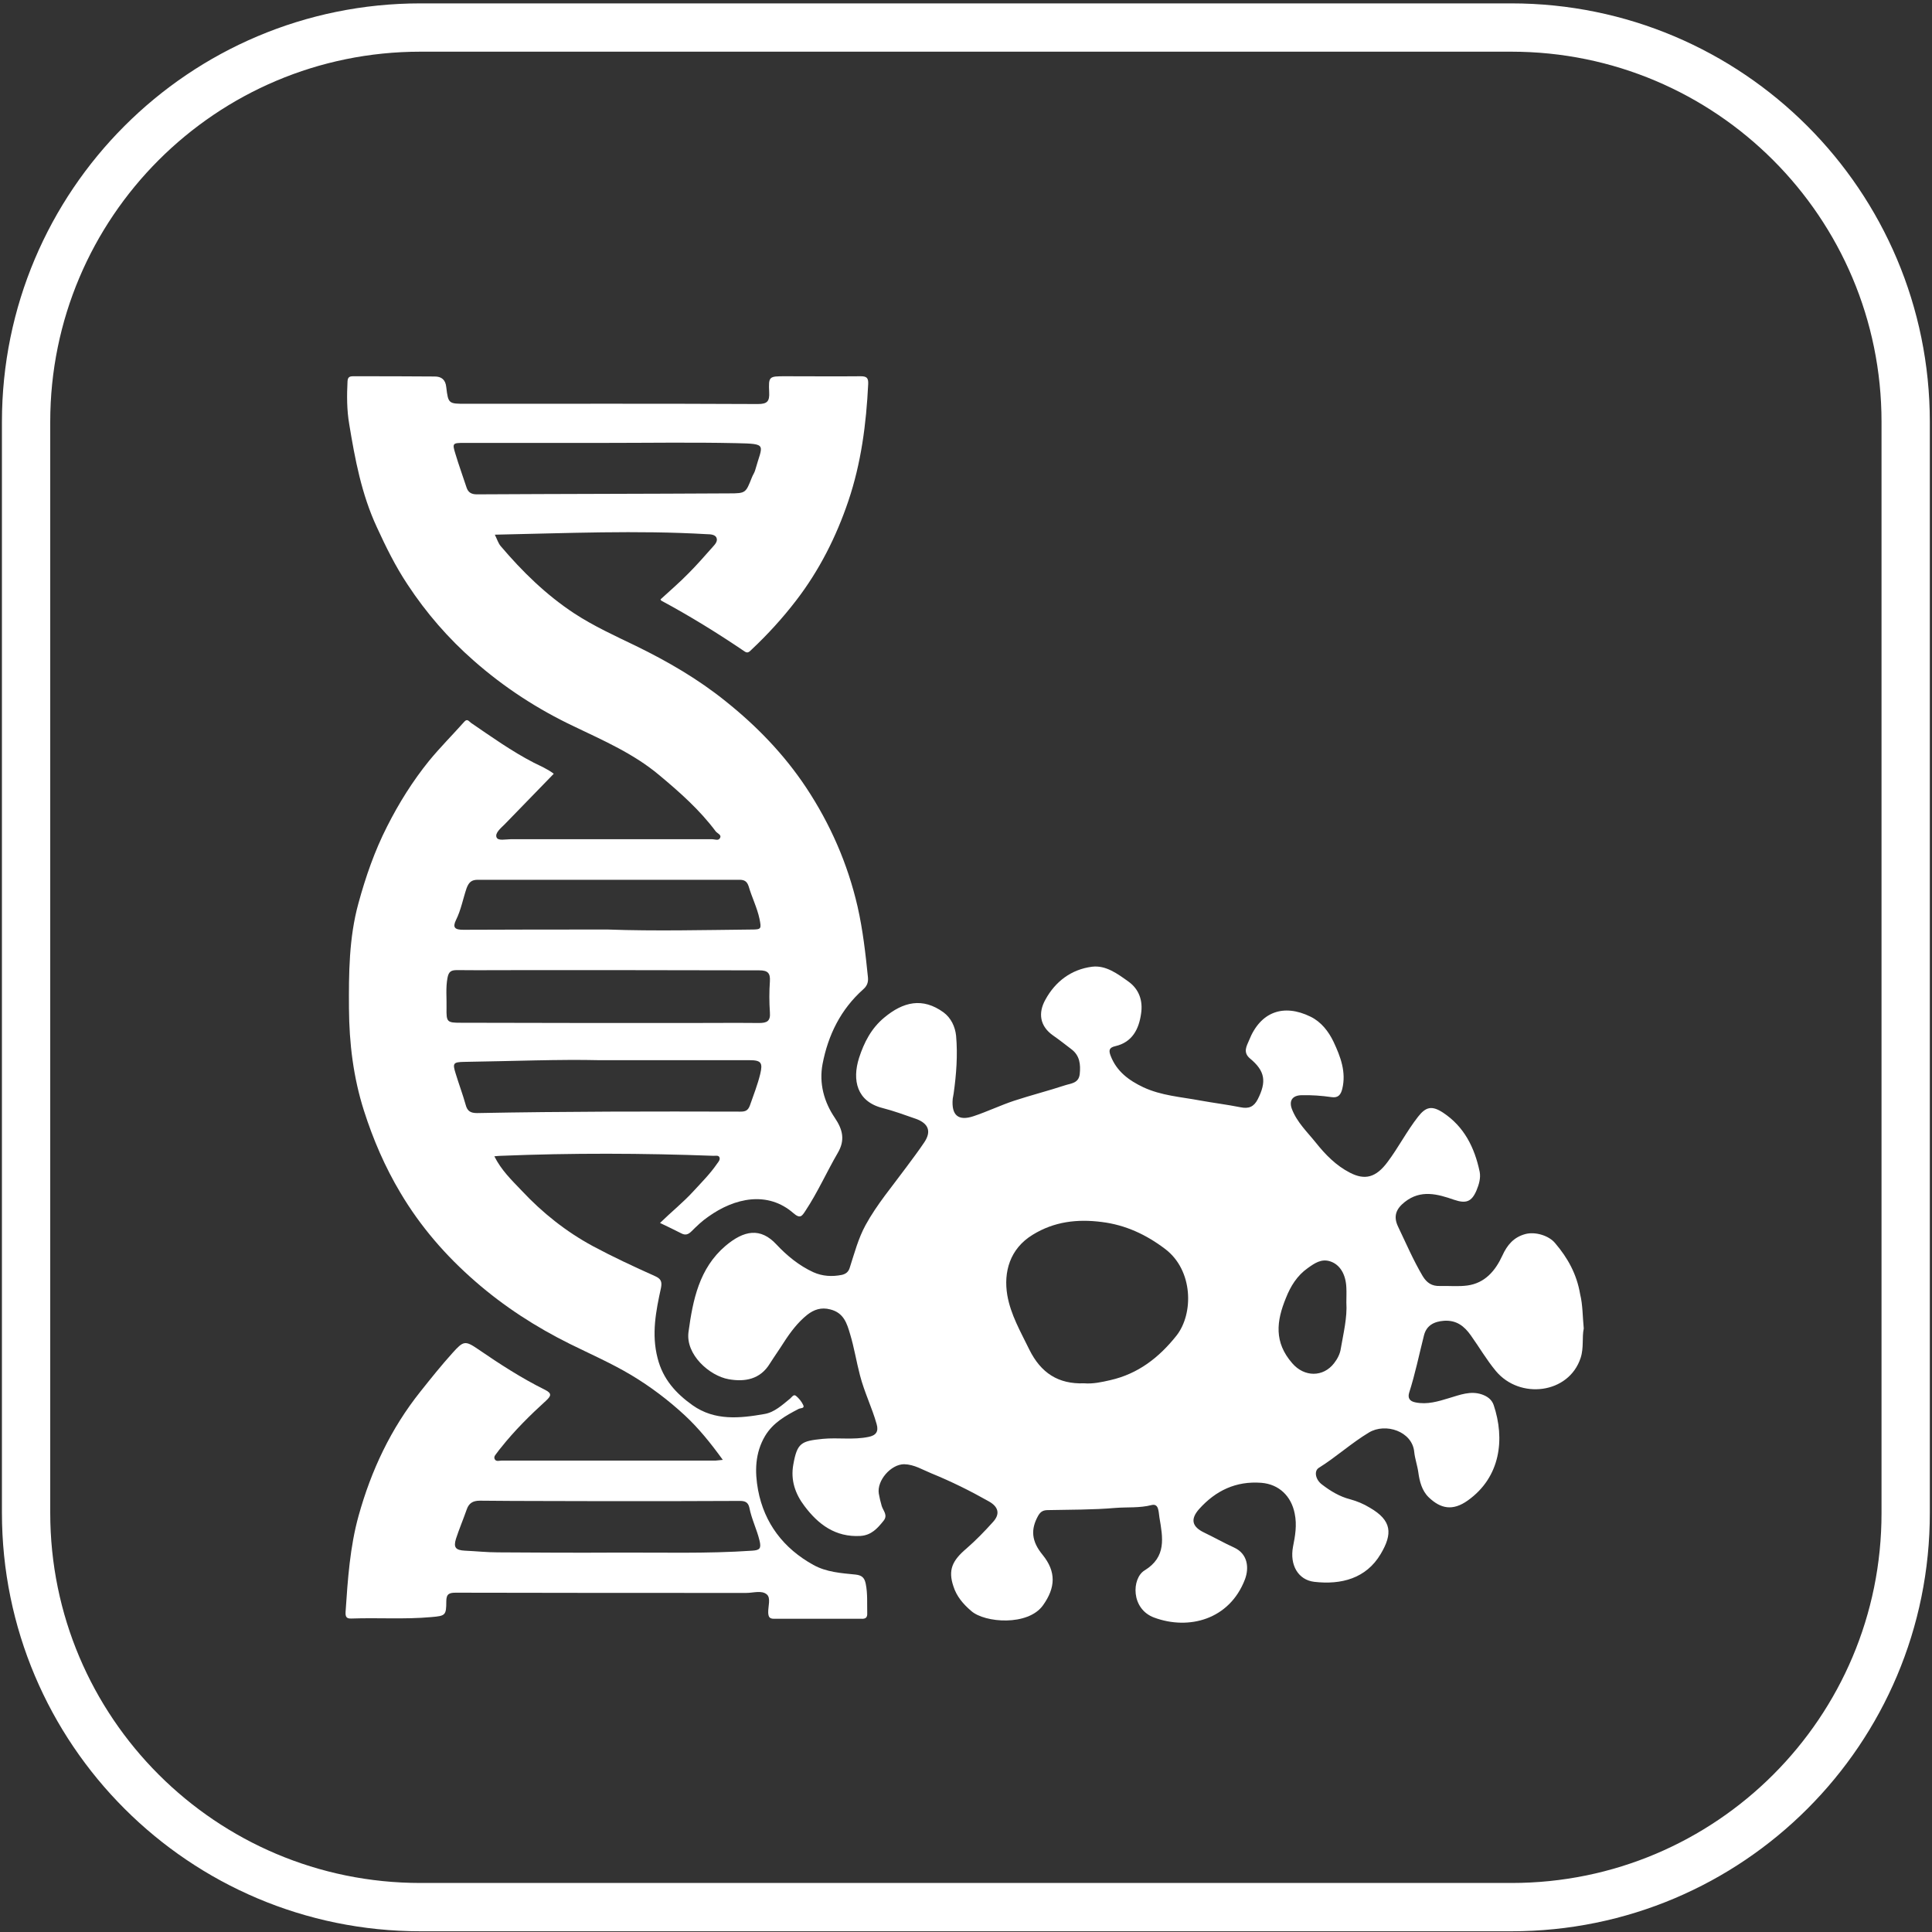 <?xml version="1.0" encoding="utf-8"?>
<!-- Generator: Adobe Illustrator 27.6.1, SVG Export Plug-In . SVG Version: 6.00 Build 0)  -->
<svg version="1.1" id="Layer_1" xmlns="http://www.w3.org/2000/svg" xmlns:xlink="http://www.w3.org/1999/xlink" x="0px" y="0px"
	 viewBox="0 0 80 80" style="enable-background:new 0 0 80 80;" xml:space="preserve">
<rect x="0" y="0" width="80" height="80" fill="#333333" stroke="none"/>
<style type="text/css">
	.st0{fill:none;stroke:#FFFFFF;stroke-width:2;stroke-miterlimit:10;}
	.st1{fill:#FFFFFF;}
</style>
<path class="st0" d="M62.59,78.97H17.41c-9.02,0-16.33-7.31-16.33-16.33V17.47c0-9.02,7.31-16.33,16.33-16.33h45.17
	c9.02,0,16.33,7.31,16.33,16.33v45.17C78.92,71.66,71.61,78.97,62.59,78.97z"/>
<g>
	<path class="st1" d="M29.93,60.45c-0.5-0.69-0.99-1.3-1.57-1.84c-0.68-0.63-1.42-1.19-2.22-1.67c-0.82-0.49-1.69-0.87-2.54-1.29
		c-1.41-0.7-2.73-1.55-3.92-2.59c-1.22-1.06-2.27-2.27-3.1-3.67c-0.64-1.07-1.13-2.21-1.51-3.4c-0.44-1.38-0.61-2.79-0.62-4.23
		c-0.01-1.46,0-2.93,0.39-4.35c0.3-1.1,0.67-2.17,1.19-3.19c0.49-0.97,1.06-1.88,1.74-2.72c0.46-0.56,0.98-1.08,1.46-1.62
		c0.12-0.13,0.18-0.02,0.27,0.05c0.85,0.58,1.69,1.18,2.6,1.65c0.28,0.14,0.57,0.26,0.83,0.46c-0.68,0.7-1.36,1.4-2.03,2.09
		c-0.16,0.16-0.41,0.36-0.34,0.54c0.06,0.16,0.38,0.08,0.59,0.08c2.78,0,5.55,0,8.33,0c0.12,0,0.28,0.08,0.34-0.06
		c0.06-0.12-0.11-0.18-0.18-0.26c-0.67-0.9-1.5-1.63-2.35-2.34c-1.05-0.88-2.29-1.42-3.52-2.01c-1.5-0.71-2.89-1.61-4.15-2.72
		c-1.06-0.93-1.97-1.98-2.74-3.15c-0.5-0.75-0.9-1.56-1.28-2.39c-0.63-1.36-0.9-2.8-1.14-4.26c-0.1-0.58-0.1-1.18-0.07-1.77
		c0.01-0.17,0.08-0.21,0.23-0.21c1.13,0,2.26,0,3.38,0.01c0.28,0,0.45,0.13,0.48,0.45c0.08,0.68,0.1,0.68,0.81,0.68
		c4.03,0,8.06-0.01,12.09,0.01c0.39,0,0.49-0.11,0.47-0.49c-0.03-0.66-0.01-0.66,0.67-0.66c1.04,0,2.08,0.01,3.12,0
		c0.25,0,0.32,0.07,0.31,0.32c-0.08,1.65-0.29,3.27-0.82,4.84c-0.5,1.48-1.2,2.87-2.16,4.12c-0.56,0.73-1.18,1.41-1.85,2.04
		c-0.09,0.09-0.16,0.16-0.28,0.08c-1.12-0.76-2.27-1.47-3.46-2.11c-0.01-0.01-0.01-0.02-0.03-0.05c0.39-0.36,0.79-0.7,1.16-1.08
		c0.35-0.35,0.67-0.72,1-1.09c0.1-0.11,0.23-0.25,0.15-0.4c-0.06-0.11-0.23-0.13-0.38-0.13c-2.91-0.17-5.83-0.04-8.79,0.02
		c0.09,0.18,0.14,0.35,0.24,0.47c0.9,1.06,1.88,2.02,3.05,2.79c0.81,0.53,1.69,0.93,2.56,1.35c1.31,0.64,2.57,1.37,3.71,2.29
		c1.29,1.03,2.42,2.2,3.33,3.57c1,1.51,1.72,3.15,2.13,4.93c0.22,0.97,0.33,1.95,0.43,2.93c0.02,0.21-0.04,0.36-0.2,0.5
		c-0.93,0.83-1.45,1.89-1.68,3.09c-0.15,0.8,0.06,1.57,0.51,2.23c0.33,0.49,0.43,0.92,0.12,1.45c-0.46,0.79-0.83,1.63-1.34,2.4
		c-0.14,0.21-0.21,0.34-0.49,0.1c-1.07-0.94-2.44-0.64-3.53,0.14c-0.25,0.17-0.47,0.38-0.69,0.6c-0.14,0.14-0.26,0.18-0.43,0.09
		c-0.28-0.14-0.56-0.28-0.88-0.43c0.47-0.46,0.96-0.85,1.38-1.31c0.34-0.37,0.7-0.73,0.98-1.14c0.06-0.08,0.14-0.17,0.1-0.27
		c-0.04-0.09-0.16-0.06-0.24-0.06c-2.94-0.11-5.88-0.12-8.82,0c-0.07,0-0.14,0.01-0.26,0.02c0.29,0.58,0.72,0.99,1.13,1.42
		c0.86,0.92,1.84,1.7,2.95,2.3c0.84,0.45,1.7,0.85,2.57,1.24c0.25,0.11,0.3,0.23,0.25,0.49c-0.21,0.96-0.4,1.91-0.14,2.91
		c0.22,0.87,0.76,1.46,1.45,1.95c0.92,0.65,1.96,0.54,2.98,0.36c0.41-0.07,0.74-0.38,1.06-0.64c0.07-0.06,0.14-0.19,0.24-0.11
		c0.12,0.1,0.23,0.23,0.3,0.38c0.07,0.15-0.12,0.12-0.19,0.16c-0.54,0.28-1.06,0.57-1.39,1.12c-0.42,0.71-0.43,1.48-0.29,2.24
		c0.26,1.38,1.06,2.42,2.29,3.1c0.54,0.3,1.15,0.34,1.75,0.4c0.27,0.03,0.37,0.14,0.42,0.39c0.08,0.4,0.05,0.81,0.06,1.21
		c0.01,0.19-0.08,0.24-0.25,0.23c-1.2,0-2.41,0-3.61,0c-0.19,0-0.23-0.08-0.24-0.25c-0.01-0.26,0.12-0.61-0.06-0.76
		c-0.21-0.18-0.56-0.06-0.85-0.06c-4.01,0-8.01,0-12.02-0.01c-0.27,0-0.4,0.04-0.4,0.36c0,0.58-0.04,0.6-0.62,0.65
		c-1.1,0.1-2.2,0.02-3.31,0.06c-0.22,0.01-0.25-0.09-0.24-0.28c0.09-1.34,0.18-2.69,0.54-3.98c0.52-1.87,1.33-3.6,2.56-5.14
		c0.43-0.54,0.86-1.08,1.33-1.6c0.45-0.5,0.52-0.52,1.06-0.15c0.89,0.61,1.8,1.2,2.77,1.68c0.3,0.15,0.24,0.26,0.05,0.44
		c-0.67,0.61-1.31,1.24-1.88,1.96c-0.05,0.06-0.1,0.12-0.14,0.18c-0.06,0.09-0.18,0.18-0.11,0.3c0.06,0.1,0.19,0.05,0.28,0.05
		c2.95,0,5.91,0,8.86,0C29.76,60.47,29.81,60.46,29.93,60.45z M25.24,40.17c-1.14,0-2.28,0-3.42,0c-0.96,0-1.93,0.01-2.89,0
		c-0.24,0-0.35,0.05-0.4,0.32c-0.08,0.42-0.03,0.83-0.04,1.25c-0.01,0.58,0.02,0.61,0.59,0.61c3.13,0.01,6.26,0.01,9.39,0.01
		c0.99,0,1.98-0.01,2.96,0c0.32,0,0.48-0.07,0.45-0.44c-0.03-0.43-0.03-0.86,0-1.29c0.02-0.34-0.09-0.45-0.44-0.45
		C29.37,40.18,27.31,40.17,25.24,40.17z M24.81,43.9c-1.61-0.04-3.6,0.04-5.59,0.07c-0.45,0.01-0.49,0.05-0.35,0.49
		c0.13,0.43,0.29,0.85,0.41,1.28c0.07,0.27,0.2,0.35,0.48,0.35c3.63-0.07,7.27-0.07,10.9-0.06c0.2,0,0.31-0.04,0.39-0.25
		c0.15-0.43,0.32-0.86,0.43-1.31c0.11-0.46,0.04-0.57-0.44-0.57C29.08,43.9,27.13,43.9,24.81,43.9z M24.96,18.34
		c-1.91,0-3.83,0-5.74,0c-0.48,0-0.5,0.01-0.36,0.46c0.14,0.47,0.31,0.93,0.46,1.39c0.07,0.21,0.21,0.28,0.43,0.28
		c3.48-0.02,6.97-0.02,10.45-0.04c0.68,0,0.68-0.02,0.93-0.65c0.04-0.11,0.11-0.2,0.14-0.31c0.3-1.08,0.55-1.09-0.79-1.12
		C28.64,18.31,26.8,18.34,24.96,18.34z M25.23,62.16C25.23,62.15,25.23,62.15,25.23,62.16c-1.79-0.01-3.57,0-5.36-0.02
		c-0.3,0-0.46,0.11-0.55,0.38c-0.14,0.4-0.31,0.8-0.44,1.2c-0.11,0.36-0.01,0.47,0.37,0.49c0.46,0.02,0.91,0.07,1.37,0.07
		c1.62,0.01,3.24,0.02,4.87,0.01c1.89-0.01,3.77,0.05,5.66-0.08c0.31-0.02,0.38-0.09,0.3-0.42c-0.11-0.46-0.33-0.89-0.42-1.36
		c-0.05-0.22-0.17-0.28-0.39-0.28C28.83,62.16,27.03,62.16,25.23,62.16z M25.18,38.49c1.96,0.07,3.95,0.02,5.94,0
		c0.41,0,0.41-0.03,0.33-0.44c-0.1-0.47-0.32-0.9-0.45-1.35c-0.07-0.21-0.18-0.27-0.38-0.27c-3.61,0-7.22,0-10.84,0
		c-0.26,0-0.37,0.11-0.46,0.35c-0.15,0.44-0.23,0.9-0.44,1.32c-0.15,0.31-0.04,0.4,0.3,0.4C21.16,38.49,23.15,38.49,25.18,38.49z"/>
	<path class="st1" d="M65.58,55.01c-0.08,0.37,0.01,0.79-0.13,1.22c-0.49,1.49-2.52,1.73-3.51,0.54c-0.39-0.47-0.69-0.99-1.04-1.48
		c-0.27-0.38-0.59-0.63-1.1-0.6c-0.43,0.03-0.74,0.2-0.84,0.62c-0.2,0.79-0.36,1.58-0.61,2.36c-0.06,0.2,0,0.35,0.26,0.4
		c0.49,0.1,0.94-0.04,1.4-0.18c0.44-0.13,0.88-0.31,1.35-0.15c0.23,0.08,0.41,0.21,0.49,0.44c0.47,1.4,0.29,2.98-1.07,3.95
		c-0.63,0.45-1.13,0.34-1.62-0.13c-0.28-0.27-0.38-0.66-0.43-1.03c-0.04-0.29-0.14-0.56-0.17-0.85c-0.08-0.85-1.19-1.22-1.88-0.8
		c-0.73,0.44-1.35,1.01-2.07,1.46c-0.21,0.13-0.14,0.49,0.13,0.69c0.35,0.27,0.73,0.5,1.16,0.61c0.29,0.08,0.56,0.19,0.82,0.35
		c0.92,0.53,0.95,1.08,0.45,1.92c-0.6,1.01-1.63,1.28-2.75,1.15c-0.67-0.08-1.02-0.7-0.88-1.45c0.09-0.45,0.17-0.9,0.07-1.38
		c-0.14-0.71-0.64-1.21-1.38-1.27c-1.05-0.08-1.89,0.32-2.58,1.09c-0.37,0.42-0.29,0.73,0.21,0.97c0.42,0.2,0.82,0.43,1.24,0.62
		c0.57,0.26,0.63,0.84,0.45,1.32c-0.64,1.67-2.33,2.11-3.76,1.58c-0.97-0.36-0.93-1.62-0.4-1.95c0.92-0.56,0.76-1.36,0.62-2.19
		c-0.02-0.11-0.02-0.22-0.05-0.33c-0.03-0.14-0.11-0.23-0.27-0.19c-0.5,0.13-1.01,0.08-1.51,0.12c-0.92,0.08-1.85,0.07-2.77,0.09
		c-0.19,0-0.31,0.04-0.42,0.23c-0.32,0.57-0.28,1.06,0.18,1.62c0.57,0.7,0.54,1.36,0.02,2.09c-0.62,0.87-2.41,0.73-2.97,0.24
		c-0.34-0.29-0.61-0.61-0.74-1.02c-0.23-0.68-0.05-1.07,0.54-1.57c0.39-0.34,0.75-0.71,1.1-1.1c0.3-0.33,0.23-0.63-0.19-0.86
		c-0.76-0.43-1.55-0.82-2.36-1.15c-0.37-0.15-0.71-0.37-1.13-0.38c-0.55,0-1.14,0.68-1.05,1.22c0.03,0.17,0.07,0.34,0.12,0.51
		c0.06,0.2,0.27,0.38,0.07,0.62c-0.25,0.31-0.5,0.59-0.95,0.62c-1.04,0.06-1.75-0.48-2.32-1.24c-0.38-0.5-0.58-1.07-0.46-1.72
		c0.16-0.9,0.33-0.97,1.22-1.06c0.63-0.06,1.26,0.05,1.89-0.08c0.31-0.06,0.43-0.22,0.34-0.53c-0.19-0.68-0.51-1.32-0.69-2.02
		c-0.15-0.57-0.24-1.15-0.41-1.71c-0.13-0.44-0.26-0.88-0.82-1.02c-0.38-0.1-0.68,0.01-0.95,0.22c-0.39,0.31-0.7,0.72-0.97,1.14
		c-0.19,0.3-0.39,0.58-0.58,0.88c-0.4,0.66-1.04,0.77-1.71,0.65c-0.79-0.14-1.79-1.02-1.66-1.96c0.18-1.32,0.44-2.63,1.53-3.56
		c0.77-0.65,1.45-0.77,2.11-0.06c0.43,0.46,0.94,0.88,1.53,1.15c0.38,0.17,0.78,0.19,1.18,0.11c0.17-0.04,0.28-0.13,0.33-0.31
		c0.19-0.59,0.35-1.2,0.65-1.75c0.47-0.86,1.11-1.61,1.69-2.4c0.25-0.34,0.51-0.68,0.75-1.04c0.29-0.44,0.17-0.77-0.35-0.96
		c-0.46-0.16-0.92-0.33-1.39-0.45c-1.06-0.27-1.26-1.15-0.97-2.07c0.21-0.65,0.51-1.23,1.04-1.67c0.79-0.66,1.59-0.85,2.46-0.22
		c0.31,0.23,0.48,0.59,0.52,0.97c0.07,0.8,0.01,1.59-0.1,2.38c-0.01,0.08-0.03,0.15-0.04,0.23c-0.06,0.68,0.23,0.93,0.86,0.72
		c0.57-0.19,1.11-0.45,1.68-0.64c0.7-0.23,1.41-0.41,2.11-0.64c0.24-0.08,0.57-0.08,0.61-0.47c0.04-0.4,0-0.76-0.34-1.02
		c-0.25-0.19-0.5-0.39-0.76-0.57c-0.56-0.39-0.63-0.94-0.32-1.49c0.41-0.75,1.07-1.25,1.93-1.36c0.57-0.07,1.05,0.29,1.5,0.61
		c0.45,0.32,0.61,0.8,0.53,1.33c-0.09,0.65-0.37,1.19-1.07,1.35c-0.27,0.06-0.27,0.19-0.19,0.4c0.25,0.65,0.76,1.02,1.35,1.3
		c0.75,0.35,1.56,0.4,2.36,0.55c0.55,0.1,1.12,0.17,1.67,0.28c0.34,0.07,0.55-0.02,0.71-0.33c0.37-0.73,0.31-1.17-0.32-1.69
		c-0.31-0.26-0.13-0.53-0.04-0.75c0.47-1.19,1.43-1.53,2.55-0.98c0.43,0.21,0.74,0.6,0.95,1.04c0.29,0.62,0.53,1.25,0.36,1.95
		c-0.06,0.24-0.17,0.38-0.44,0.34c-0.41-0.06-0.83-0.09-1.25-0.08c-0.37,0.01-0.52,0.22-0.4,0.56c0.21,0.56,0.64,0.96,1,1.41
		c0.39,0.49,0.84,0.95,1.41,1.24c0.62,0.32,1.08,0.2,1.56-0.45c0.45-0.6,0.79-1.27,1.26-1.87c0.32-0.41,0.57-0.47,1.03-0.17
		c0.88,0.58,1.31,1.45,1.52,2.45c0.05,0.26-0.03,0.53-0.13,0.77c-0.2,0.47-0.43,0.56-0.93,0.39c-0.69-0.24-1.38-0.43-2.04,0.09
		c-0.37,0.29-0.48,0.6-0.28,1.02c0.33,0.69,0.63,1.39,1.02,2.05c0.17,0.28,0.38,0.42,0.71,0.41c0.38-0.01,0.77,0.03,1.14-0.02
		c0.73-0.1,1.16-0.61,1.45-1.24c0.2-0.44,0.47-0.76,0.95-0.89c0.41-0.11,0.97,0.06,1.23,0.37c0.53,0.62,0.9,1.29,1.04,2.12
		C65.54,54.04,65.53,54.5,65.58,55.01z M44.89,57.28c0.37,0.03,0.73-0.05,1.08-0.13c1.15-0.26,2.02-0.93,2.75-1.85
		c0.71-0.91,0.69-2.7-0.47-3.58c-0.79-0.6-1.65-1-2.63-1.12c-1.01-0.13-1.97-0.02-2.86,0.53c-0.95,0.58-1.21,1.55-1.05,2.5
		c0.14,0.81,0.55,1.51,0.91,2.25C43.1,56.85,43.82,57.32,44.89,57.28z M55.75,53.93c0-0.22,0.01-0.41,0-0.6
		c-0.02-0.57-0.27-0.97-0.67-1.1c-0.37-0.12-0.65,0.08-0.93,0.28c-0.44,0.31-0.71,0.75-0.9,1.23c-0.4,0.97-0.5,1.84,0.26,2.71
		c0.5,0.58,1.28,0.58,1.73,0c0.14-0.18,0.25-0.39,0.28-0.61C55.63,55.2,55.79,54.56,55.75,53.93z"/>
</g>
</svg>
